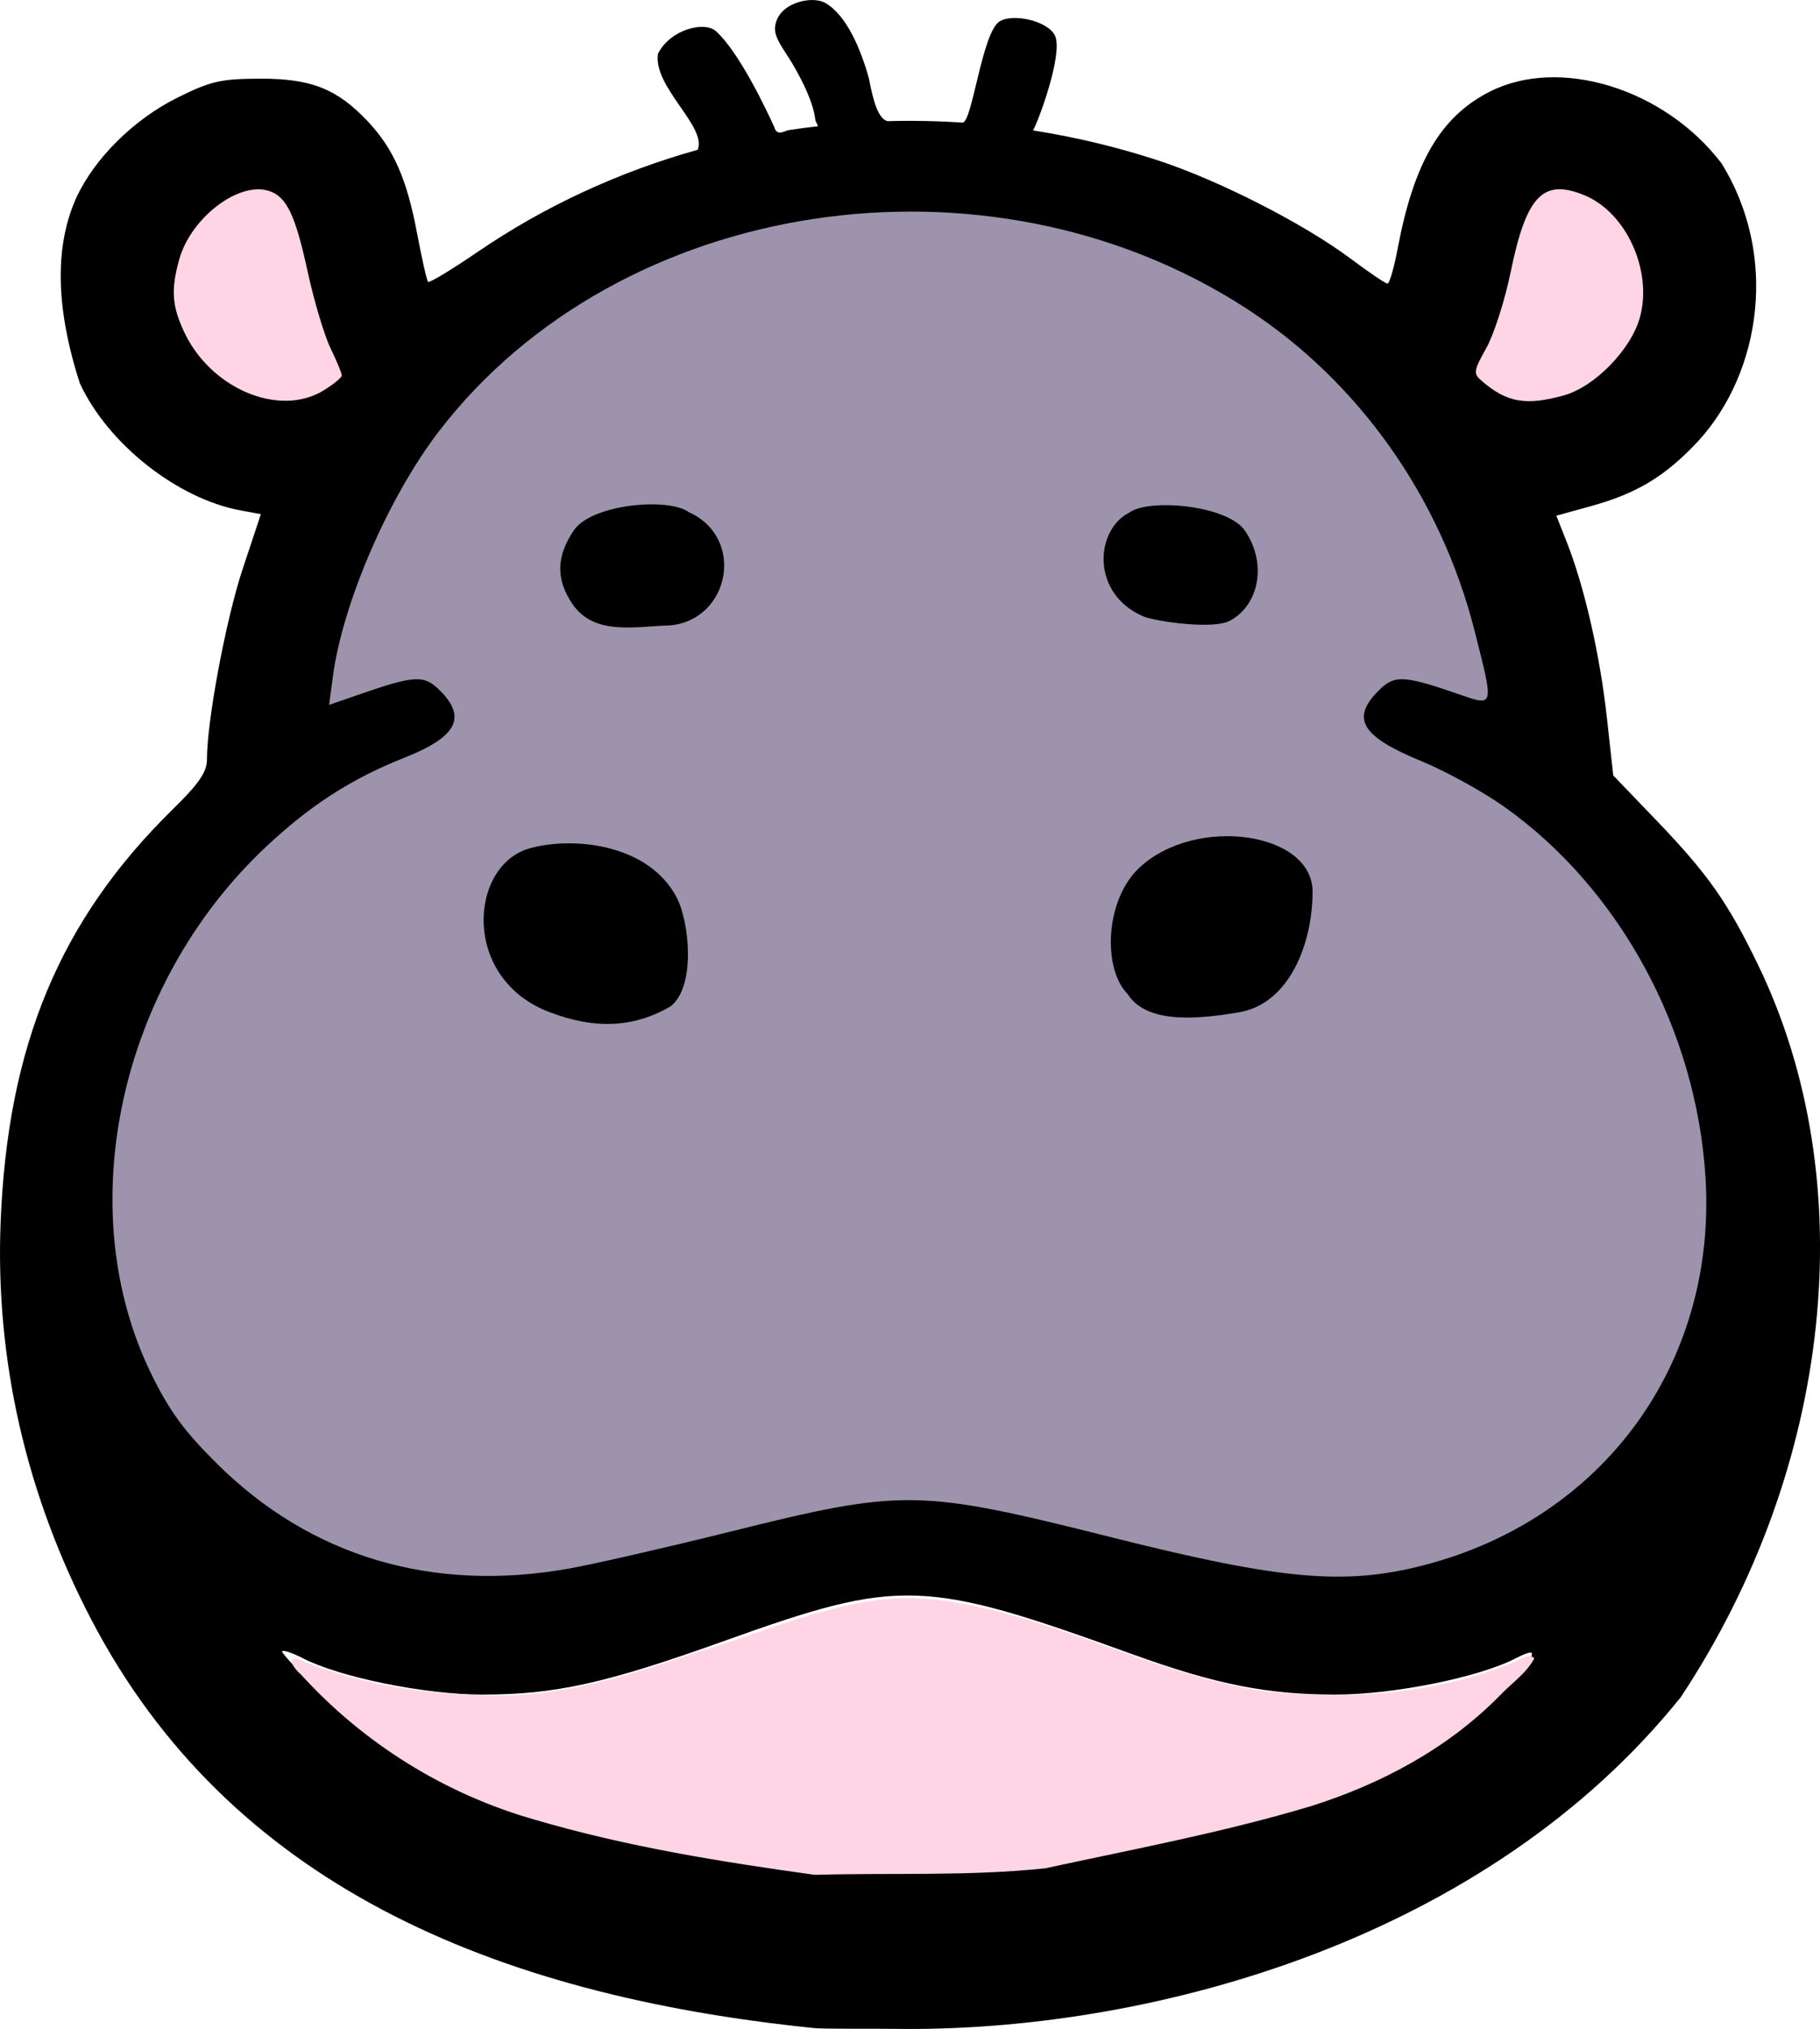 <?xml version="1.0" encoding="UTF-8" standalone="no"?>
<!-- Created with Inkscape (http://www.inkscape.org/) -->

<svg
   xmlns:dc="http://purl.org/dc/elements/1.1/"
   xmlns:cc="http://creativecommons.org/ns#"
   xmlns:rdf="http://www.w3.org/1999/02/22-rdf-syntax-ns#"
   xmlns:svg="http://www.w3.org/2000/svg"
   xmlns="http://www.w3.org/2000/svg"
   xmlns:sodipodi="http://sodipodi.sourceforge.net/DTD/sodipodi-0.dtd"
   xmlns:inkscape="http://www.inkscape.org/namespaces/inkscape"
   width="85.695mm"
   height="95.497mm"
   viewBox="0 0 85.695 95.497"
   version="1.1"
   id="svg8"
   inkscape:version="0.92.3 (2405546, 2018-03-11)"
   sodipodi:docname="favicon.svg">
  <defs
     id="defs2" />
  <sodipodi:namedview
     id="base"
     pagecolor="#ffffff"
     bordercolor="#666666"
     borderopacity="1.0"
     inkscape:pageopacity="0.0"
     inkscape:pageshadow="2"
     inkscape:zoom="1.2158824"
     inkscape:cx="91.308472"
     inkscape:cy="179.15663"
     inkscape:document-units="mm"
     inkscape:current-layer="layer1"
     showgrid="false"
     inkscape:window-width="2560"
     inkscape:window-height="1377"
     inkscape:window-x="1912"
     inkscape:window-y="-8"
     inkscape:window-maximized="1" />
  <g
     inkscape:label="Layer 1"
     inkscape:groupmode="layer"
     id="layer1"
     transform="translate(-38.612,-84.964)">
    <path
       style="opacity:1;fill:#ffd5e5;fill-opacity:1;stroke:none;stroke-width:3.818;stroke-linecap:round;stroke-linejoin:round;stroke-miterlimit:4;stroke-dasharray:none;stroke-opacity:1"
       d="M 46.271,18.057 C 38.627,18.408 28.766,27.023 27.348,34.161 25.38,45.898 37.455,63.368 49.335,62.236 52.355,61.793 66.004,57.221 68.102,55.024 67.378,50.192 61.327,42.634 60.341,37.818 58.373,32.128 53.96,25.275 50.538,20.188 49.454,18.967 48.004,17.854 46.271,18.057 Z"
       id="path838"
       inkscape:connector-curvature="0"
       transform="matrix(0.265,0,0,0.265,38.612,88.6)"
       sodipodi:nodetypes="ccccccc" />
    <path
       style="opacity:1;fill:#ffd5e5;fill-opacity:1;stroke:none;stroke-width:3.818;stroke-linecap:round;stroke-linejoin:round;stroke-miterlimit:4;stroke-dasharray:none;stroke-opacity:1"
       d="m 277.311,16.02 c -5.04,0.384 -10.19,10.378 -11.469,14.29 -1.862,7.517 -3.669,15.139 -7.497,21.954 3.314,5.223 16.882,8.624 22.432,6.16 6.494,-2.693 12.245,-8.595 13.454,-15.677 0.973,-8.638 1.227,-25.178 -15.192,-26.642 -0.572,-0.079 -1.151,-0.11 -1.727,-0.085 z"
       id="path840"
       inkscape:connector-curvature="0"
       transform="matrix(0.265,0,0,0.265,38.612,88.6)"
       sodipodi:nodetypes="cccccccc" />
    <path
       style="opacity:1;fill:#9d93ac;fill-opacity:1;stroke:none;stroke-width:3.818;stroke-linecap:round;stroke-linejoin:round;stroke-miterlimit:4;stroke-dasharray:none;stroke-opacity:1"
       d="M 153.083,18.279 C 121.549,18.641 90.922,36.39 71.845,62.045 61.958,75.631 55.851,94.479 53.757,111.207 c -7.598,12.832 -4.942,5.242 -27.952,48.146 -11.429,22.094 -13.008,53.808 -0.878,76.068 13.213,23.761 46.255,40.527 73.052,36.049 19.118,-2.842 36.363,-9.101 55.397,-12.055 11.24,-1.383 24.752,0.886 35.623,3.697 15.745,3.42 33.282,9.25 49.435,10.346 28.411,1.629 58.804,-14.616 67.695,-41.797 8.433,-24.812 0.822,-63.172 -13.932,-84.119 C 254.001,107.007 277.744,127.333 270.872,99.16 266.536,78.199 254.014,59.488 237.953,45.186 221.813,30.761 198.79,21.951 177.397,19.496 c -4.632,-0.514 -19.653,-1.276 -24.314,-1.217 z"
       id="path836"
       inkscape:connector-curvature="0"
       transform="matrix(0.265,0,0,0.265,38.612,88.6)"
       sodipodi:nodetypes="ccccccccccccccc" />
    <path
       style="fill:#000000;stroke-width:0.265"
       d="m 76.93,180.418 c -15.208,-1.555 -27.555,-6.846 -34.018,-19.223 -3.072,-5.882 -4.525,-12.242 -4.271,-18.698 0.327,-8.321 2.79,-14.23 8.104,-19.439 1.239,-1.215 1.611,-1.757 1.611,-2.347 0,-1.83 0.894,-6.595 1.683,-8.97 l 0.856,-2.578 -0.939,-0.172 c -2.991,-0.547 -6.268,-3.135 -7.588,-5.994 -0.912,-2.831 -1.379,-6.031 -0.164,-8.723 0.855,-1.859 2.712,-3.696 4.767,-4.716 1.567,-0.778 2.037,-0.886 3.898,-0.891 2.396,-0.007 3.618,0.479 5.065,2.015 1.203,1.278 1.833,2.702 2.307,5.219 0.23,1.221 0.467,2.269 0.528,2.329 0.06,0.06 1.106,-0.571 2.323,-1.403 3.174,-2.169 6.685,-3.781 10.371,-4.813 0.447,-1.089 -2.111,-2.96 -1.87,-4.518 0.571,-1.149 2.194,-1.556 2.738,-1.059 1.097,1.002 2.371,3.699 2.74,4.51 0.102,0.376 0.363,0.255 0.634,0.148 0.485,-0.075 0.923,-0.132 1.411,-0.188 0.042,-0.005 -0.104,-0.204 -0.116,-0.31 -0.094,-0.801 -0.568,-1.768 -1.089,-2.657 -0.363,-0.619 -0.858,-1.181 -0.805,-1.705 0.115,-1.139 1.724,-1.494 2.358,-1.136 1.009,0.57 1.687,2.198 2.06,3.554 0.209,1.088 0.433,1.875 0.866,2.014 1.176,-0.033 2.357,-0.011 3.538,0.067 0.461,0.03 0.909,-4.195 1.736,-4.752 0.606,-0.409 2.265,-0.046 2.614,0.644 0.43,0.851 -0.834,4.204 -1.029,4.476 0,0 0.12,0.019 0.181,0.029 1.921,0.309 3.83,0.769 5.708,1.383 2.858,0.934 6.867,2.978 9.064,4.621 0.866,0.648 1.65,1.178 1.742,1.178 0.092,0 0.307,-0.744 0.479,-1.654 0.762,-4.049 2.024,-6.202 4.325,-7.376 3.288,-1.677 8.236,-0.153 10.918,3.363 2.683,4.314 1.891,9.824 -1.101,13.088 -1.536,1.642 -2.874,2.453 -5.036,3.05 l -1.635,0.452 0.501,1.272 c 0.82,2.081 1.553,5.288 1.875,8.211 l 0.303,2.744 2.034,2.117 c 2.417,2.516 3.36,3.855 4.784,6.797 4.942,10.21 3.525,23.64 -3.636,34.463 -9.145,11.392 -24.724,15.654 -36.438,15.621 -1.643,-0.023 -3.876,0.009 -4.386,-0.043 z m 12.967,-8.105 c 7.322,-1.724 13.683,-2.404 18.652,-7.107 2.367,-2.24 2.793,-2.895 1.422,-2.186 -1.733,0.896 -5.75,1.703 -8.48,1.703 -3.211,0 -5.635,-0.481 -9.535,-1.891 -9.864,-3.567 -10.959,-3.603 -19.259,-0.628 -5.549,1.989 -7.941,2.519 -11.371,2.519 -2.704,0 -6.721,-0.814 -8.465,-1.716 -0.468,-0.242 -0.902,-0.388 -0.965,-0.325 -0.063,0.063 0.935,1.114 2.218,2.335 6.004,5.712 13.613,6.639 22.684,8.007 0.437,0.066 2.937,0.08 5.556,0.032 3.927,-0.073 5.25,-0.203 7.543,-0.743 z m -24.476,-13.525 c 1.164,-0.208 4.523,-0.976 7.465,-1.707 8.292,-2.062 8.939,-2.052 18.2,0.273 7.84,1.968 10.834,2.235 14.519,1.292 8.503,-2.175 13.851,-9.512 13.311,-18.259 -0.431,-6.968 -4.063,-13.637 -9.524,-17.485 -0.991,-0.698 -2.717,-1.645 -3.836,-2.105 -2.845,-1.168 -3.355,-2.006 -2.028,-3.333 0.743,-0.743 1.176,-0.723 3.763,0.172 1.691,0.585 1.674,0.653 0.752,-2.983 -1.596,-6.291 -5.475,-11.762 -10.765,-15.184 -12.18,-7.879 -29.505,-5.242 -37.988,5.781 -2.374,3.085 -4.545,8.097 -5.003,11.549 l -0.178,1.341 1.422,-0.492 c 2.622,-0.908 3.051,-0.928 3.796,-0.184 1.274,1.274 0.799,2.181 -1.654,3.154 -2.518,0.999 -4.459,2.248 -6.556,4.221 -6.901,6.49 -9.186,17.034 -5.376,24.804 0.857,1.747 1.552,2.693 3.115,4.238 4.411,4.362 10.13,6.056 16.564,4.908 z m -0.866,-26.161 c -4.248,-1.545 -3.863,-6.942 -0.998,-7.736 2.05,-0.568 5.595,-0.213 6.915,2.314 0.606,1.16 0.905,4.173 -0.276,5.118 -1.891,1.112 -3.781,1.007 -5.64,0.303 z m 27.151,-0.88 c -1.178,-1.178 -1.078,-4.429 0.565,-5.954 2.638,-2.449 8.147,-1.692 8.144,1.151 -0.003,2.392 -1.07,5.272 -3.48,5.669 -1.624,0.267 -4.291,0.639 -5.229,-0.866 z m -26.15,-18.366 c -0.762,-1.143 -0.766,-2.208 0.071,-3.45 0.844,-1.252 4.477,-1.56 5.416,-0.862 2.691,1.208 1.926,5.079 -0.883,5.33 -1.656,0.046 -3.568,0.502 -4.604,-1.018 z m 26.927,0.609 c -2.506,-1.037 -2.332,-4.07 -0.698,-4.9 0.917,-0.68 4.63,-0.354 5.451,0.859 1.054,1.555 0.649,3.503 -0.713,4.232 -0.782,0.419 -3.4,0.044 -4.041,-0.191 z M 53.845,103.342 c 0.473,-0.288 0.86,-0.608 0.86,-0.709 0,-0.102 -0.239,-0.679 -0.531,-1.282 -0.292,-0.603 -0.775,-2.219 -1.073,-3.589 -0.588,-2.701 -0.995,-3.548 -1.832,-3.814 -1.426,-0.453 -3.675,1.27 -4.22,3.233 -0.391,1.408 -0.341,2.166 0.221,3.381 1.246,2.692 4.48,4.059 6.576,2.781 z m 58.406,0.23 c 1.451,-0.403 3.166,-2.164 3.579,-3.677 0.597,-2.186 -0.637,-4.915 -2.592,-5.731 -1.965,-0.821 -2.757,-0.004 -3.496,3.603 -0.271,1.325 -0.787,2.935 -1.147,3.578 -0.602,1.077 -0.619,1.199 -0.218,1.545 1.184,1.022 2.081,1.18 3.874,0.683 z"
       id="path826"
       inkscape:connector-curvature="0"
       sodipodi:nodetypes="csscscccccccssccccsccsssssccsssssscscscccccccssccccscsssscccccccssssscccccsssccccsscsscsccccssccccccccccccssccccssscccsss" />
    <path
       style="opacity:1;fill:#ffd5e5;fill-opacity:1;stroke:none;stroke-width:3.818;stroke-linecap:round;stroke-linejoin:round;stroke-miterlimit:4;stroke-dasharray:none;stroke-opacity:1"
       d="m 159.679,270.131 c -12.226,0.654 -23.575,5.907 -35.159,9.389 -12.559,4.197 -25.43,8.535 -38.864,7.818 -11.234,-0.15 -22.445,-2.179 -32.869,-6.426 -2.194,-0.282 -0.04,2.239 0.678,2.763 11.144,12.29 25.692,21.318 41.658,25.828 16.195,4.764 32.955,7.461 49.63,9.765 13.644,-0.38 27.377,0.277 40.962,-1.157 15.809,-3.418 31.762,-6.403 47.266,-11.058 12.418,-3.921 24.225,-10.206 33.425,-19.548 2.064,-2.187 4.798,-4.012 6.211,-6.684 -1.095,-1.261 -3.201,0.768 -4.546,1.033 -13.648,5.411 -28.77,6.357 -43.264,4.829 -20.33,-3.003 -38.634,-14.104 -59.135,-16.363 -1.992,-0.161 -3.993,-0.23 -5.991,-0.19 z"
       id="path842"
       inkscape:connector-curvature="0"
       transform="matrix(0.265,0,0,0.265,38.612,88.6)" />
  </g>
</svg>
